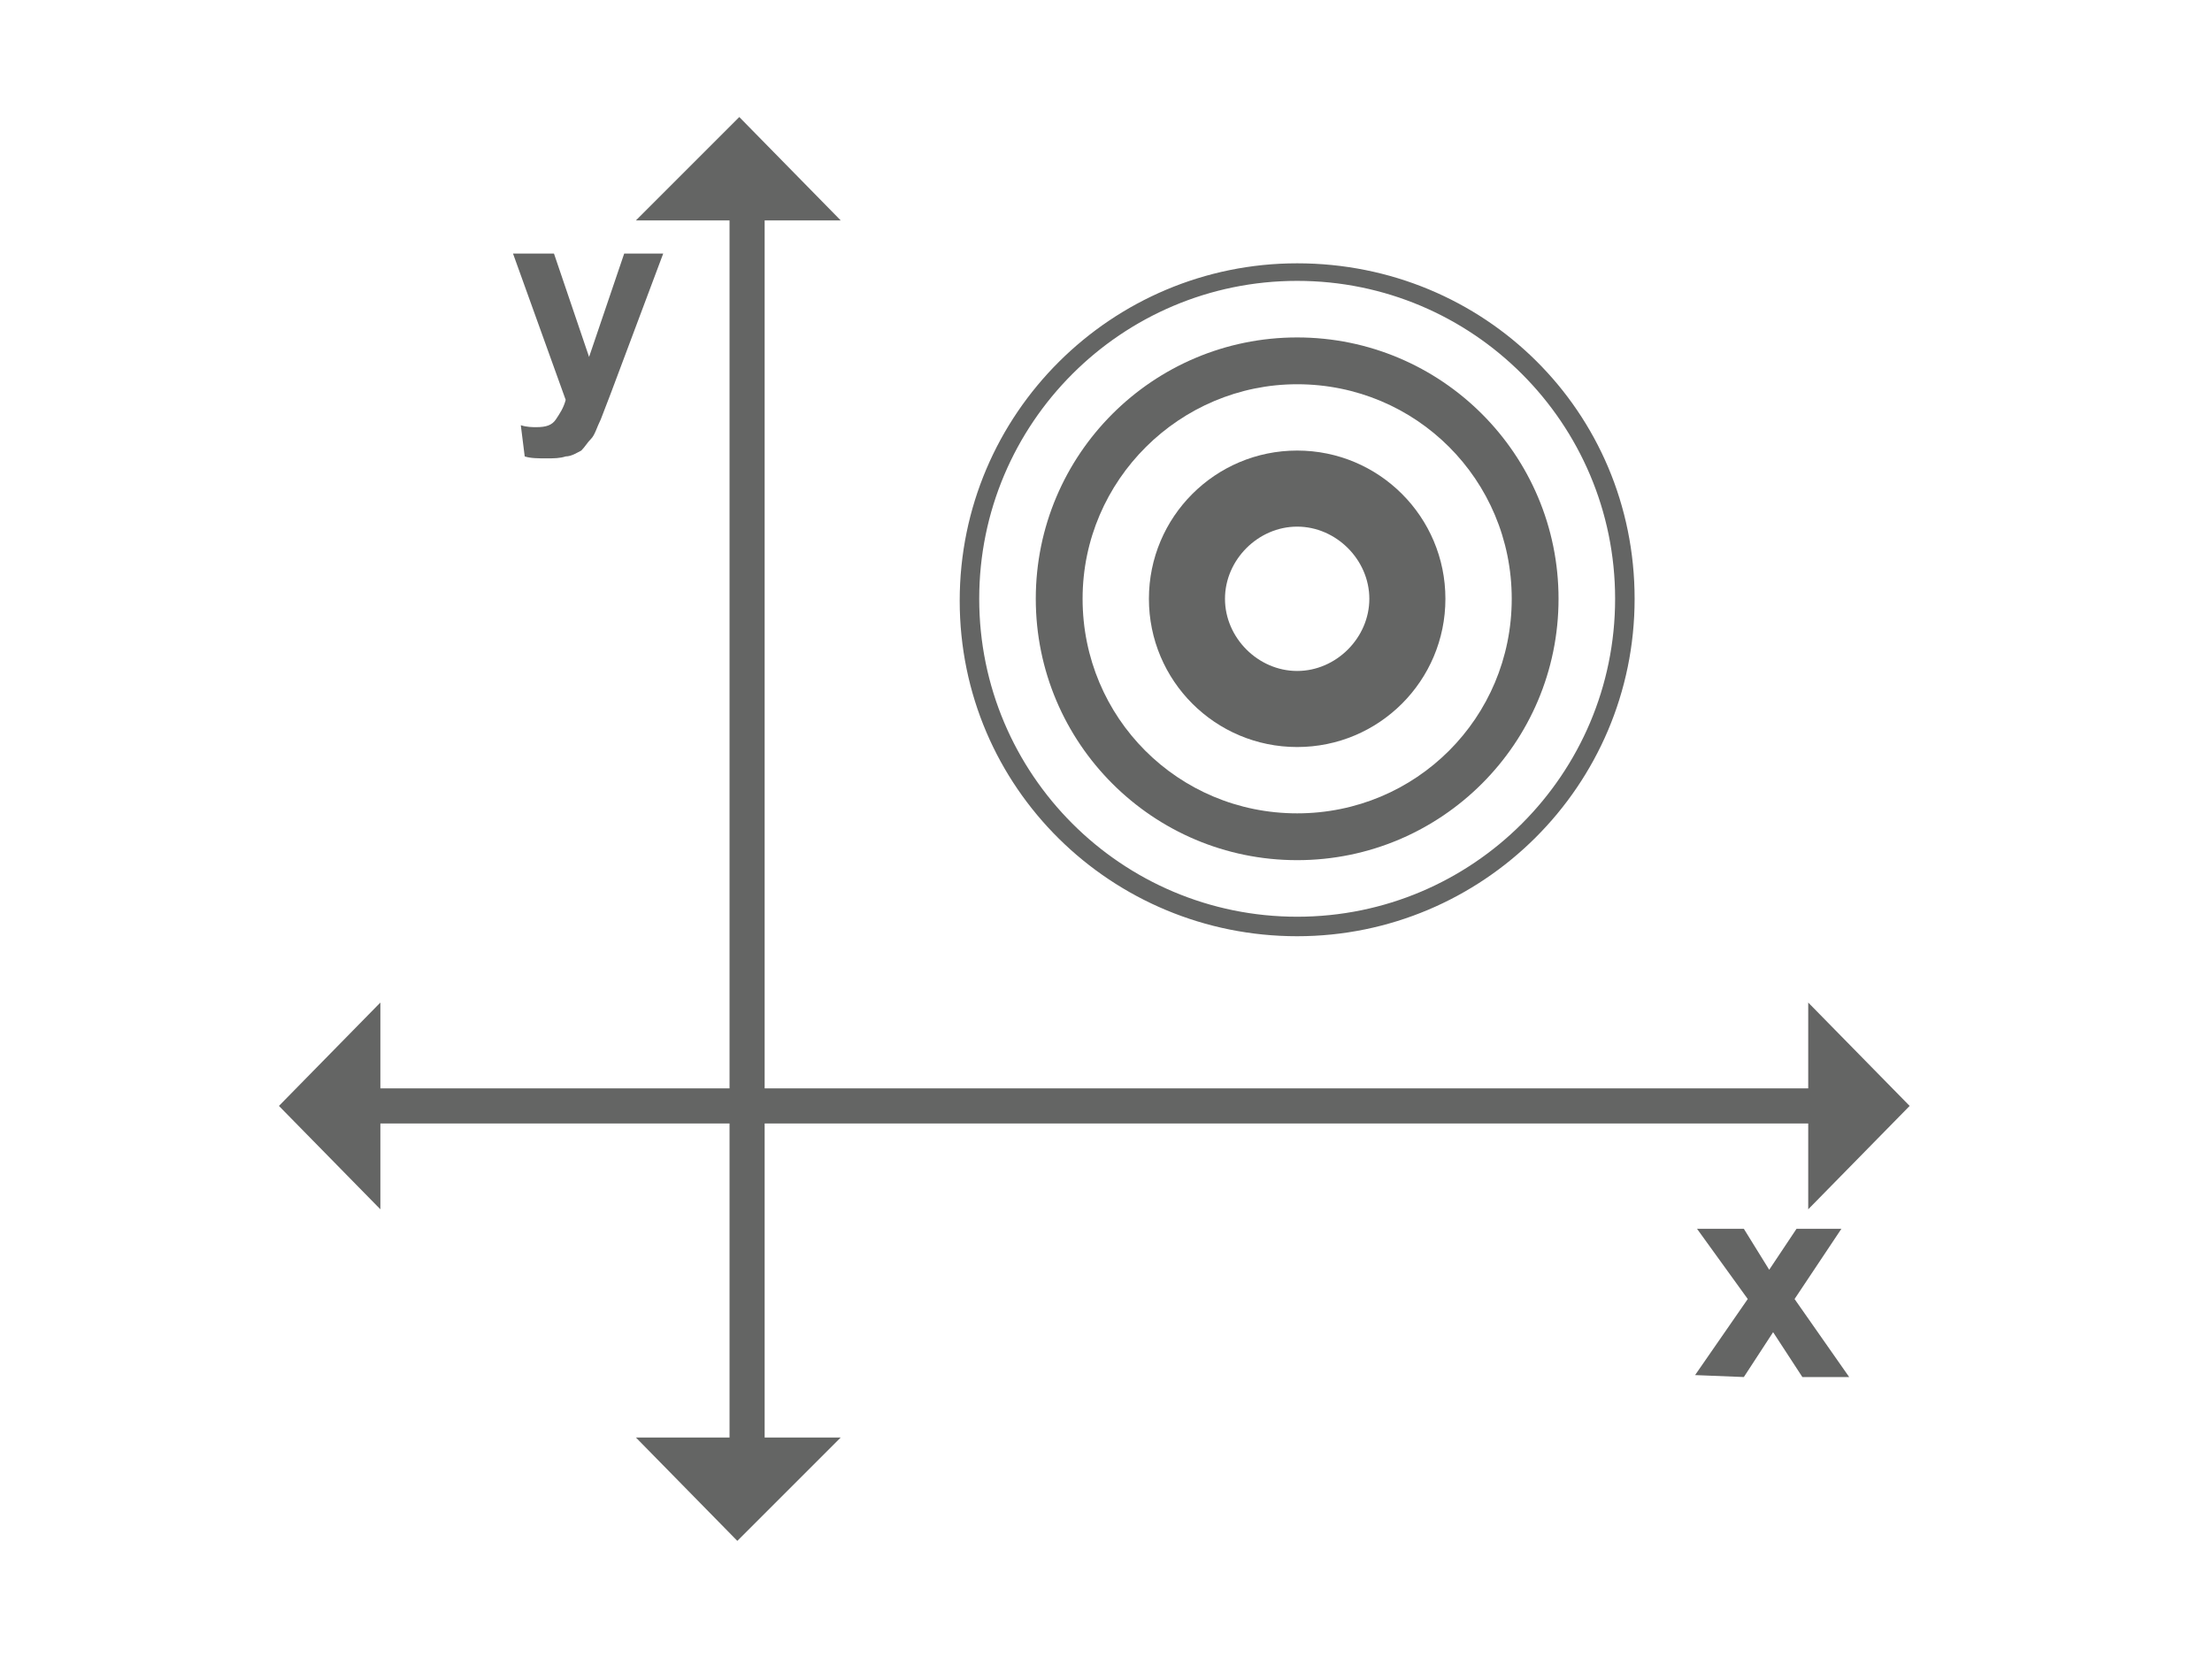 <?xml version="1.0" encoding="UTF-8"?>
<!-- Generator: Adobe Illustrator 23.0.2, SVG Export Plug-In . SVG Version: 6.00 Build 0)  -->
<svg xmlns="http://www.w3.org/2000/svg" xmlns:xlink="http://www.w3.org/1999/xlink" version="1.1" id="Ebene_1" x="0px" y="0px" viewBox="0 0 113.4 85" style="enable-background:new 0 0 113.4 85;" xml:space="preserve">
<style type="text/css">
	.st0{fill:#646564;}
</style>
<g>
	<g>
		<path class="st0" d="M66.5,27c2,0,3.7,1.7,3.7,3.7s-1.7,3.7-3.7,3.7s-3.7-1.7-3.7-3.7S64.5,27,66.5,27 M66.5,23.1    c-4.2,0-7.6,3.4-7.6,7.6s3.4,7.6,7.6,7.6s7.6-3.4,7.6-7.6S70.7,23.1,66.5,23.1L66.5,23.1z"></path>
	</g>
	<g>
		<path class="st0" d="M66.5,19.7c6.1,0,11,4.9,11,11s-4.9,11-11,11s-11-4.9-11-11S60.5,19.7,66.5,19.7 M66.5,17.3    c-7.4,0-13.4,6-13.4,13.4s6,13.4,13.4,13.4s13.4-6,13.4-13.4S73.9,17.3,66.5,17.3L66.5,17.3z"></path>
	</g>
	<g>
		<path class="st0" d="M66.5,14.4c9,0,16.3,7.3,16.3,16.3S75.5,47,66.5,47s-16.3-7.3-16.3-16.3S57.5,14.4,66.5,14.4 M66.5,13.5    c-9.5,0-17.3,7.7-17.3,17.3S57,48,66.5,48s17.3-7.7,17.3-17.3S76.1,13.5,66.5,13.5L66.5,13.5z"></path>
	</g>
	<g>
		<rect x="37.4" y="9.2" class="st0" width="1.8" height="66.4"></rect>
	</g>
	<g>
		<rect x="17.9" y="55.8" class="st0" width="76.4" height="1.8"></rect>
	</g>
	<g>
		<path class="st0" d="M26.3,13h2.1l1.8,5.3L32,13h2l-2.7,7.2l-0.5,1.3c-0.2,0.4-0.3,0.8-0.5,1s-0.3,0.4-0.5,0.6    c-0.2,0.1-0.5,0.3-0.8,0.3c-0.3,0.1-0.6,0.1-1,0.1s-0.8,0-1.1-0.1l-0.2-1.6c0.3,0.1,0.6,0.1,0.8,0.1c0.5,0,0.8-0.1,1-0.4    s0.4-0.6,0.5-1L26.3,13z"></path>
	</g>
	<g>
		<path class="st0" d="M86.9,70.5l2.7-3.9L87,63h2.4l1.3,2.1l1.4-2.1h2.3L92,66.6l2.8,4h-2.4l-1.5-2.3l-1.5,2.3L86.9,70.5L86.9,70.5    z"></path>
	</g>
	<g>
		<g>
			<g>
				<polygon class="st0" points="43.1,73.7 32.6,73.7 37.8,79     "></polygon>
			</g>
		</g>
	</g>
	<g>
		<g>
			<g>
				<polygon class="st0" points="32.6,11.3 43.1,11.3 37.9,6     "></polygon>
			</g>
		</g>
	</g>
	<g>
		<g>
			<g>
				<polygon class="st0" points="19.5,62 19.5,51.4 14.3,56.7     "></polygon>
			</g>
		</g>
	</g>
	<g>
		<g>
			<g>
				<polygon class="st0" points="92.7,51.4 92.7,62 97.9,56.7     "></polygon>
			</g>
		</g>
	</g>
</g>
</svg>
